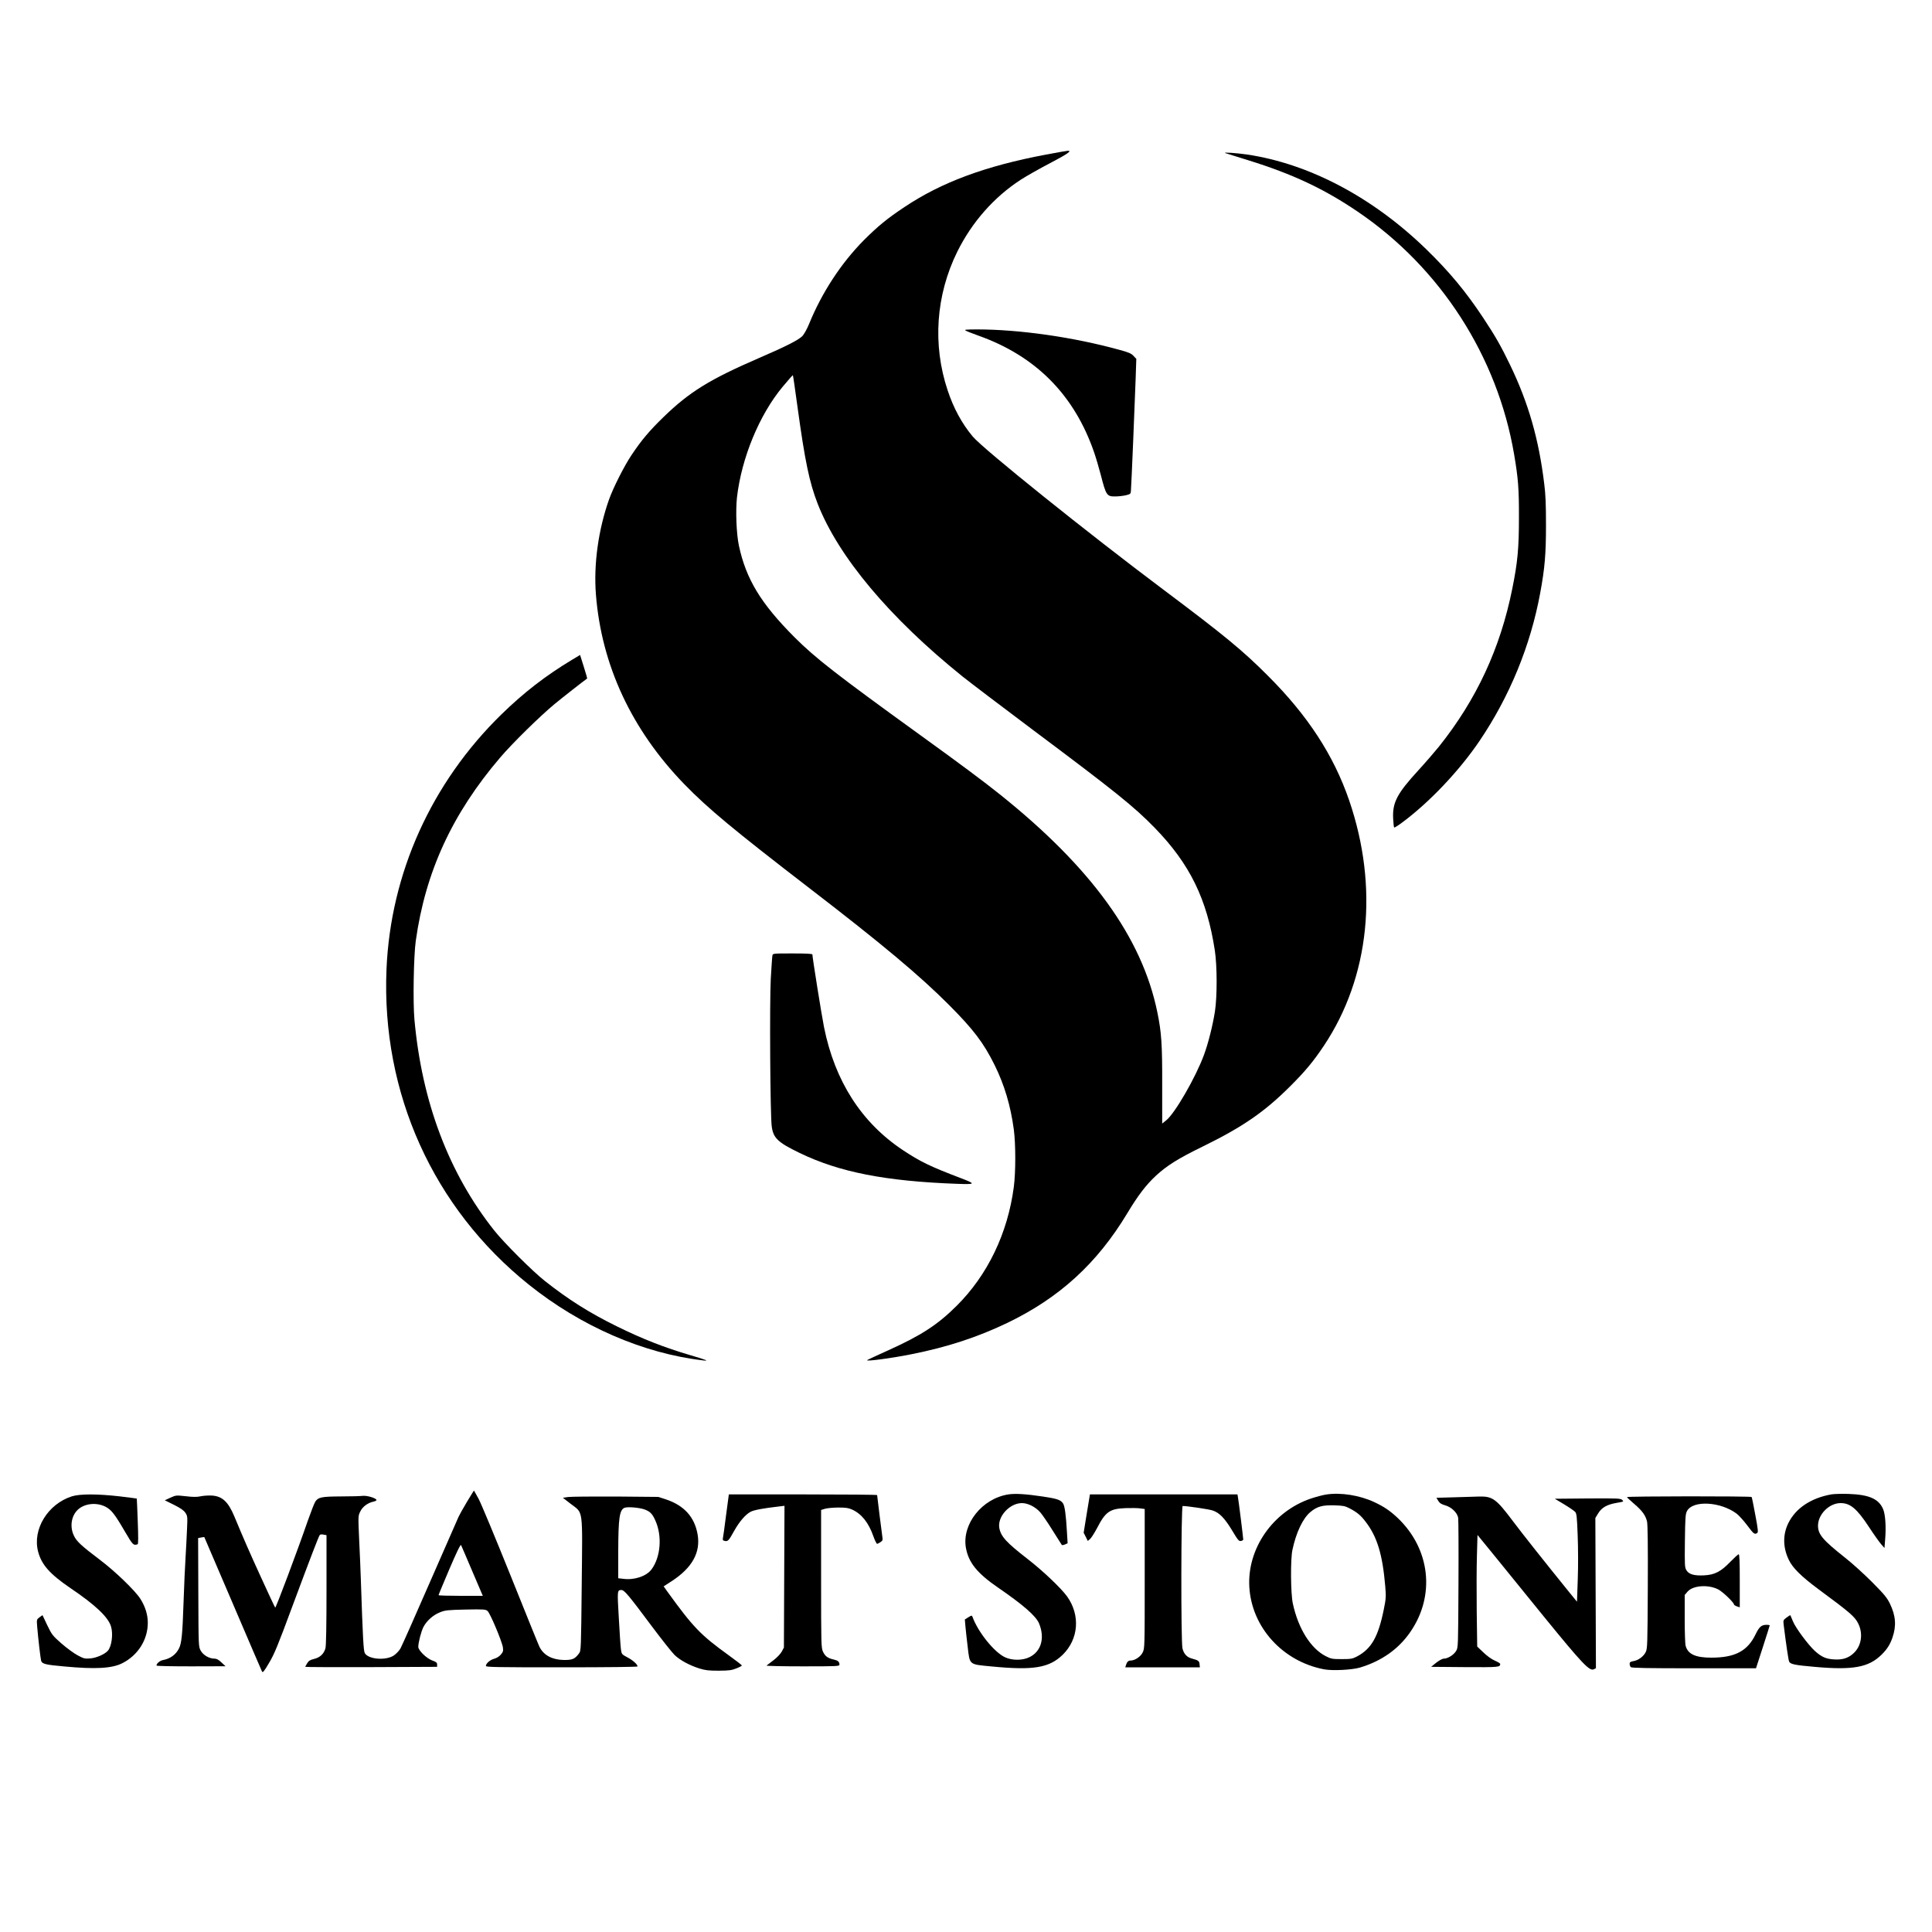 <?xml version="1.0" standalone="no"?>
<!DOCTYPE svg PUBLIC "-//W3C//DTD SVG 20010904//EN"
 "http://www.w3.org/TR/2001/REC-SVG-20010904/DTD/svg10.dtd">
<svg version="1.0" xmlns="http://www.w3.org/2000/svg"
 width="2000pt" height="2000pt" viewBox="0 0 2000 2000"
 preserveAspectRatio="xMidYMid meet">
<g transform="translate(0,2000) scale(0.1,-0.1)"
fill="#000000" stroke="none">
<path d="M10825 18399 c-622 -117 -1077 -285 -1460 -541 -177 -117 -278 -200
-421 -343 -236 -238 -436 -543 -569 -870 -20 -49 -51 -105 -68 -123 -40 -41
-164 -105 -447 -227 -513 -222 -724 -352 -994 -615 -145 -141 -226 -237 -328
-390 -76 -113 -190 -339 -233 -460 -111 -312 -161 -673 -136 -985 58 -733 370
-1401 916 -1964 243 -250 509 -471 1295 -1076 757 -582 1143 -906 1445 -1209
253 -254 357 -391 471 -621 102 -206 166 -422 199 -668 20 -153 20 -440 0
-594 -63 -479 -271 -913 -594 -1233 -195 -194 -368 -306 -703 -457 -117 -53
-217 -99 -221 -103 -19 -16 249 19 458 61 372 74 683 176 992 324 540 260 930
616 1243 1136 111 185 193 292 297 389 113 104 229 177 483 301 418 205 641
359 911 629 151 151 235 252 344 415 474 710 570 1641 261 2541 -160 465 -428
877 -841 1289 -261 262 -455 421 -1075 886 -790 592 -1874 1462 -1981 1591
-112 134 -198 293 -259 477 -158 473 -122 986 100 1436 152 306 379 564 656
744 55 36 191 113 302 171 182 95 234 132 185 129 -10 0 -112 -18 -228 -40z
m-2570 -2606 c78 -570 124 -788 210 -1009 215 -549 746 -1181 1498 -1786 84
-67 411 -315 727 -552 856 -640 1051 -797 1265 -1017 363 -374 540 -737 621
-1269 24 -159 25 -473 1 -630 -23 -146 -68 -326 -113 -449 -86 -234 -302 -608
-392 -679 l-41 -33 0 398 c1 421 -7 546 -51 758 -159 771 -683 1495 -1630
2252 -177 141 -387 298 -830 618 -863 624 -1079 792 -1296 1009 -347 348 -501
601 -575 948 -26 122 -35 360 -20 498 47 409 231 855 472 1145 83 99 104 122
107 120 2 -1 23 -146 47 -322z"/>
<path d="M12685 18415 c6 -2 113 -36 240 -75 457 -142 782 -295 1130 -531 857
-582 1446 -1497 1619 -2512 42 -246 51 -358 50 -652 0 -318 -13 -463 -69 -740
-124 -617 -370 -1147 -760 -1635 -42 -52 -137 -162 -212 -244 -222 -242 -270
-334 -261 -502 2 -46 7 -86 10 -90 4 -3 40 19 80 49 283 209 594 537 804 847
313 463 527 985 628 1530 48 260 60 405 60 705 0 207 -4 318 -18 425 -56 463
-163 836 -352 1229 -96 199 -154 301 -280 491 -180 272 -350 477 -594 714
-552 535 -1209 882 -1854 977 -112 16 -253 25 -221 14z"/>
<path d="M10000 16576 c14 -8 72 -30 130 -51 593 -211 992 -614 1197 -1210 19
-55 49 -158 68 -230 55 -214 63 -226 153 -224 31 0 80 6 107 12 45 11 50 15
52 42 5 56 42 949 49 1160 l7 210 -29 31 c-23 25 -51 37 -144 62 -481 133
-1039 212 -1480 212 -119 -1 -132 -2 -110 -14z"/>
<path d="M5920 13169 c-275 -166 -496 -337 -729 -564 -725 -708 -1148 -1645
-1190 -2639 -54 -1281 484 -2472 1474 -3265 538 -431 1184 -712 1805 -784 65
-8 34 5 -130 53 -272 80 -499 169 -765 300 -284 140 -500 276 -748 472 -127
101 -418 391 -519 518 -472 594 -751 1332 -828 2188 -16 175 -8 656 14 812
100 715 377 1316 873 1897 124 146 409 426 563 554 86 71 301 239 338 265 2 1
-14 57 -35 123 l-38 121 -85 -51z"/>
<path d="M7996 10108 c-3 -13 -10 -121 -17 -241 -13 -245 -6 -1413 10 -1528
16 -120 63 -165 286 -273 412 -200 890 -294 1635 -321 192 -7 195 -1 31 61
-315 120 -415 169 -596 289 -428 285 -703 714 -815 1273 -25 126 -120 719
-120 751 0 8 -64 11 -205 11 -204 0 -205 0 -209 -22z"/>
<path d="M4834 4453 c-39 -65 -78 -135 -87 -155 -9 -21 -143 -327 -298 -680
-154 -354 -291 -661 -304 -684 -13 -22 -43 -54 -66 -70 -82 -57 -269 -42 -303
24 -13 26 -20 143 -41 772 -3 85 -10 266 -17 402 -11 245 -11 246 12 292 24
50 79 90 139 102 17 4 30 11 28 17 -6 20 -100 47 -142 42 -22 -3 -123 -6 -225
-6 -202 -1 -236 -8 -266 -54 -10 -15 -44 -102 -76 -193 -112 -324 -333 -911
-339 -904 -4 4 -69 142 -144 307 -123 268 -189 420 -279 637 -63 151 -125 209
-231 216 -34 2 -86 -1 -115 -7 -40 -9 -79 -9 -156 0 -101 11 -102 11 -160 -15
l-58 -27 95 -47 c68 -34 101 -57 118 -82 22 -34 23 -40 17 -170 -3 -74 -10
-205 -15 -290 -6 -85 -15 -297 -21 -470 -11 -327 -20 -422 -47 -474 -32 -65
-91 -107 -166 -121 -33 -7 -67 -35 -67 -57 0 -5 161 -8 358 -8 l357 1 -42 39
c-31 30 -51 40 -74 40 -54 0 -117 37 -142 84 -22 41 -22 44 -24 602 l-2 562
31 6 c17 3 32 5 33 4 1 -2 133 -311 295 -688 161 -377 297 -693 302 -703 8
-16 20 -2 73 88 54 90 91 179 244 593 186 500 266 707 280 730 5 8 18 10 39 6
l32 -6 0 -567 c0 -366 -4 -579 -11 -604 -16 -57 -55 -95 -117 -110 -42 -10
-57 -20 -72 -45 -11 -18 -20 -35 -20 -37 0 -3 307 -4 683 -3 l682 3 0 24 c0
19 -9 27 -51 42 -61 23 -144 105 -144 141 1 47 29 157 53 205 34 65 101 125
173 153 53 21 79 24 264 28 189 4 207 2 227 -15 27 -22 151 -318 159 -377 5
-36 2 -47 -21 -74 -16 -19 -43 -36 -68 -43 -44 -12 -87 -49 -87 -75 0 -12 107
-14 785 -14 486 0 785 4 785 9 0 21 -48 64 -105 94 -58 31 -60 33 -67 82 -4
28 -14 173 -22 324 -17 292 -17 291 29 291 28 0 79 -62 305 -365 107 -143 216
-281 243 -307 57 -55 154 -107 257 -140 62 -19 96 -23 200 -23 106 1 134 4
183 24 31 12 57 26 57 30 0 4 -62 52 -137 106 -293 212 -366 288 -636 661
l-37 52 82 53 c215 140 303 300 269 488 -32 178 -139 296 -326 359 l-80 26
-440 4 c-242 1 -464 -1 -494 -5 l-54 -8 80 -62 c133 -103 123 -28 115 -835 -7
-673 -7 -687 -28 -714 -43 -58 -68 -69 -158 -68 -119 2 -206 48 -250 133 -8
14 -142 346 -299 737 -157 390 -306 749 -332 797 -26 48 -48 87 -49 87 -1 0
-33 -53 -72 -117z m1836 -78 c59 -21 83 -45 114 -115 73 -161 55 -380 -40
-507 -53 -70 -177 -112 -291 -97 l-53 6 0 287 c1 332 13 420 64 442 30 13 152
3 206 -16z m-1781 -640 l109 -255 -229 0 c-126 0 -229 3 -229 7 0 5 51 126
112 270 78 182 115 258 121 248 4 -9 57 -130 116 -270z"/>
<path d="M10439 4530 c-272 -42 -483 -307 -440 -553 27 -152 116 -263 333
-412 262 -180 391 -293 424 -370 62 -150 24 -288 -97 -349 -72 -36 -180 -37
-255 -2 -112 52 -280 261 -337 419 -6 16 -9 16 -43 -5 l-36 -23 6 -70 c3 -38
14 -133 23 -209 23 -195 10 -184 248 -207 432 -42 596 -15 736 121 165 162
184 409 46 603 -62 86 -252 267 -410 389 -219 170 -275 231 -292 319 -22 118
106 259 234 259 62 0 140 -39 190 -96 21 -24 79 -108 127 -186 49 -78 92 -146
95 -150 3 -5 18 -3 34 4 l27 12 -7 116 c-10 178 -23 270 -40 296 -24 37 -61
50 -210 72 -174 26 -283 33 -356 22z"/>
<path d="M13730 4529 c-36 -5 -109 -25 -163 -43 -391 -134 -657 -517 -634
-914 24 -418 346 -772 775 -853 87 -16 289 -6 372 19 222 67 398 191 519 367
261 377 208 859 -130 1181 -81 76 -140 116 -242 164 -152 71 -346 102 -497 79z
m240 -143 c78 -41 115 -71 166 -138 120 -155 176 -339 204 -669 9 -108 8 -126
-15 -240 -58 -285 -128 -407 -278 -487 -47 -24 -62 -27 -157 -27 -97 0 -110 2
-165 30 -156 79 -286 285 -342 547 -22 102 -25 456 -4 553 38 180 108 328 187
393 68 57 124 72 244 69 92 -3 112 -6 160 -31z"/>
<path d="M18957 4530 c-211 -38 -368 -143 -444 -297 -59 -119 -57 -254 5 -381
40 -84 129 -171 302 -300 340 -251 381 -288 417 -360 53 -108 31 -237 -53
-310 -54 -48 -112 -66 -201 -60 -80 5 -126 25 -193 85 -70 63 -203 242 -230
310 -13 32 -25 60 -26 62 -2 2 -20 -9 -40 -24 -35 -27 -35 -28 -29 -79 25
-201 49 -363 56 -377 14 -27 57 -36 261 -54 400 -36 563 -6 697 127 55 54 88
106 111 174 43 123 35 228 -26 354 -32 64 -59 96 -188 226 -83 83 -207 195
-276 249 -231 183 -280 241 -280 331 0 118 116 234 234 234 100 0 168 -57 292
-245 50 -77 108 -158 127 -180 l35 -40 7 89 c11 130 2 263 -22 316 -46 105
-147 148 -358 155 -71 2 -152 0 -178 -5z"/>
<path d="M744 4510 c-248 -79 -409 -340 -350 -570 35 -137 121 -234 335 -380
262 -177 393 -302 421 -400 23 -79 5 -206 -34 -249 -34 -37 -117 -73 -181 -79
-57 -4 -68 -2 -131 32 -38 20 -113 75 -167 122 -93 82 -100 91 -148 190 l-49
104 -31 -22 c-30 -23 -30 -23 -24 -98 10 -122 35 -334 41 -353 10 -32 47 -41
239 -58 322 -30 492 -21 600 33 163 82 265 243 265 419 0 83 -26 168 -77 248
-54 85 -261 285 -419 404 -192 145 -243 192 -270 252 -43 92 -26 203 42 267
69 64 190 78 283 32 63 -32 96 -73 206 -262 81 -138 86 -142 130 -128 7 2 7
82 1 237 -5 129 -9 235 -10 236 -1 1 -82 11 -179 23 -229 26 -410 26 -493 0z"/>
<path d="M7516 4313 c-15 -120 -30 -228 -33 -239 -3 -17 1 -22 21 -26 31 -6
40 3 97 106 53 95 118 170 171 197 35 18 133 36 291 54 l58 7 -3 -734 -3 -733
-22 -42 c-14 -24 -48 -61 -85 -89 -35 -26 -67 -51 -73 -56 -5 -4 163 -8 373
-8 357 0 382 1 382 18 0 30 -16 43 -61 53 -61 14 -88 34 -110 82 -18 40 -19
77 -19 754 l0 712 43 13 c23 6 85 12 137 12 76 0 104 -4 141 -21 98 -44 171
-136 220 -276 16 -45 34 -81 40 -79 6 1 21 10 35 19 20 13 23 21 19 47 -5 33
-55 428 -55 439 0 4 -345 7 -768 7 l-767 0 -29 -217z"/>
<path d="M11250 4331 l-32 -198 22 -43 21 -42 26 23 c13 13 44 62 69 109 88
171 132 202 297 208 59 2 127 1 152 -3 l45 -6 0 -721 c0 -708 0 -722 -21 -764
-21 -44 -81 -84 -126 -84 -23 0 -37 -14 -47 -47 l-7 -23 386 0 386 0 -3 31
c-3 35 -12 41 -77 59 -54 14 -85 47 -100 105 -17 68 -15 1475 2 1475 46 0 270
-33 309 -46 71 -23 125 -79 202 -206 61 -102 71 -114 92 -110 13 2 24 9 24 15
0 17 -50 421 -56 445 l-4 22 -764 0 -763 0 -33 -199z"/>
<path d="M15053 4500 l-183 -5 19 -32 c15 -24 32 -35 74 -47 64 -19 122 -75
132 -128 3 -18 5 -328 3 -688 -3 -640 -3 -656 -24 -690 -23 -40 -86 -80 -126
-80 -16 0 -47 -17 -80 -42 l-53 -43 349 -3 c355 -2 366 -1 366 33 0 6 -25 21
-55 34 -33 14 -81 48 -119 85 l-64 61 -5 360 c-2 198 -2 458 2 578 l6 217 157
-192 c86 -106 325 -400 530 -653 397 -487 474 -569 518 -545 l21 11 -3 778 -3
777 30 49 c37 60 92 91 194 108 71 12 72 13 54 30 -18 16 -47 17 -359 15
l-339 -3 97 -58 c53 -32 104 -67 114 -78 15 -16 19 -52 26 -242 5 -124 6 -325
1 -455 l-8 -233 -80 98 c-251 310 -493 615 -584 737 -171 228 -210 257 -346
254 -44 -1 -162 -5 -262 -8z"/>
<path d="M16842 4502 c2 -5 36 -37 76 -71 83 -71 116 -117 132 -181 7 -31 10
-244 8 -680 -3 -600 -4 -637 -22 -673 -23 -46 -77 -85 -128 -93 -30 -5 -38
-11 -38 -28 0 -12 5 -27 12 -34 9 -9 168 -12 654 -12 l642 0 71 219 c39 121
71 222 71 225 0 3 -13 6 -30 6 -55 0 -78 -19 -116 -98 -84 -174 -213 -242
-459 -242 -163 0 -241 36 -265 121 -6 18 -10 145 -10 281 l0 247 30 35 c56 64
213 75 316 23 46 -23 164 -136 164 -157 0 -4 14 -13 30 -19 l30 -10 0 275 c0
199 -3 274 -11 274 -7 0 -46 -36 -88 -79 -96 -100 -161 -134 -271 -139 -101
-5 -155 10 -181 51 -19 30 -20 46 -17 307 3 241 6 279 22 308 60 113 344 98
512 -26 23 -17 72 -71 110 -121 68 -91 77 -98 104 -81 12 8 10 33 -19 187 -18
98 -35 181 -38 186 -6 10 -1295 9 -1291 -1z"/>
</g>
</svg>

